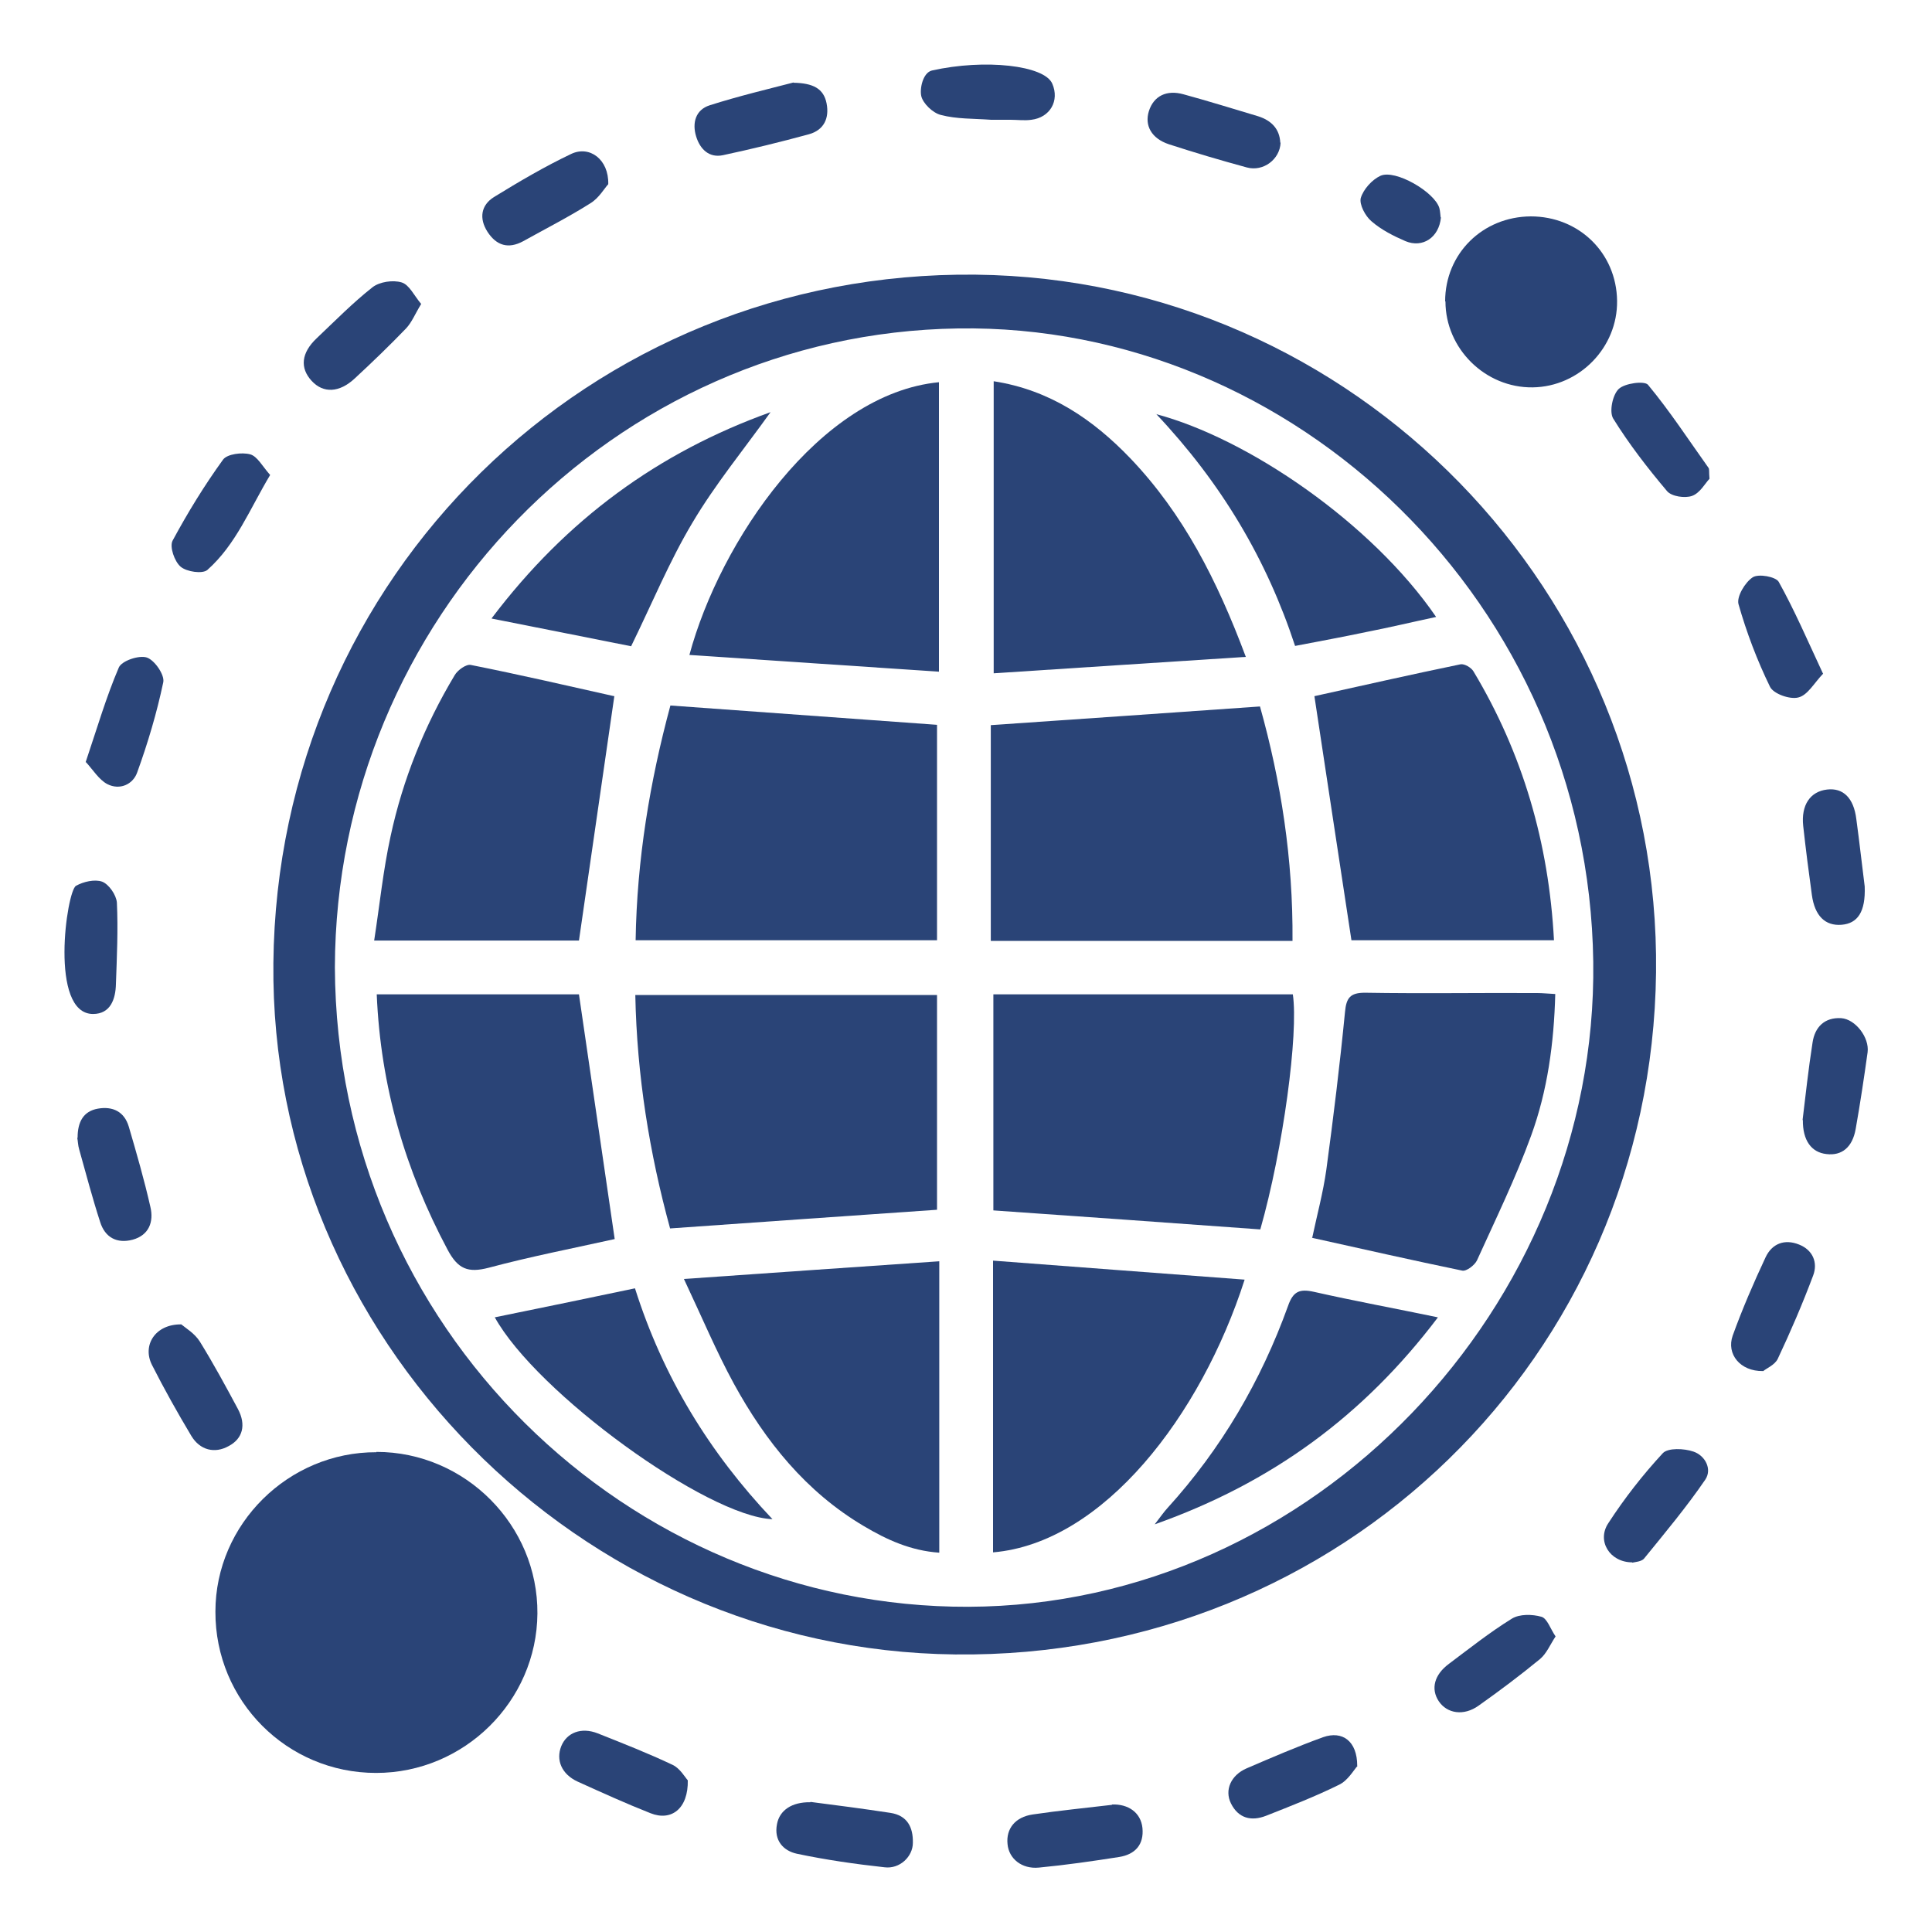 <?xml version="1.0" encoding="UTF-8"?>
<svg xmlns="http://www.w3.org/2000/svg" version="1.1" viewBox="0 0 60 60">
  <defs>
    <style>
      .cls-1 {
        fill: #2a4477;
      }
    </style>
  </defs>
  <!-- Generator: Adobe Illustrator 28.6.0, SVG Export Plug-In . SVG Version: 1.2.0 Build 709)  -->
  <g>
    <g id="Layer_1">
      <g>
        <path class="cls-1" d="M8.49,29.91c.12-12.01,9.82-21.51,21.81-21.38,11.76.13,21.27,9.88,21.13,21.67-.14,11.93-9.78,21.32-21.77,21.18-11.69-.13-21.29-9.87-21.17-21.47ZM10.4,30.04c.05,11.22,9.12,19.9,19.68,19.86,10.71-.04,19.54-9.33,19.4-20.03-.15-11.12-9.27-19.83-19.73-19.67-10.71.16-19.32,9.06-19.35,19.84Z"/>
        <path class="cls-1" d="M11.69,45.09c2.76,0,5.02,2.28,5,5.02-.02,2.72-2.27,4.95-5.01,4.95-2.77,0-5-2.24-4.99-5.01,0-2.72,2.27-4.96,5-4.95Z"/>
        <path class="cls-1" d="M44.88,9.36c0-1.48,1.16-2.63,2.66-2.64,1.49,0,2.66,1.13,2.68,2.62.02,1.45-1.17,2.67-2.62,2.69-1.47.02-2.71-1.2-2.71-2.67Z"/>
        <path class="cls-1" d="M13.08,9.44c-.19.31-.29.57-.47.76-.51.53-1.05,1.05-1.59,1.55-.48.45-.98.47-1.34.08-.37-.4-.33-.87.16-1.33.57-.54,1.12-1.1,1.73-1.58.22-.17.63-.23.9-.15.24.07.39.41.61.67Z"/>
        <path class="cls-1" d="M25.17,55.96c.78.1,1.63.21,2.48.34.53.08.71.45.7.93,0,.43-.41.82-.88.76-.91-.1-1.82-.23-2.72-.42-.42-.09-.72-.41-.62-.92.08-.43.46-.69,1.04-.68Z"/>
        <path class="cls-1" d="M55.98,34.79c.09-.74.18-1.58.31-2.41.07-.48.37-.79.89-.76.44.03.88.6.82,1.06-.11.79-.23,1.59-.37,2.38-.1.57-.43.84-.91.78-.46-.05-.74-.42-.73-1.06Z"/>
        <path class="cls-1" d="M5.63,41.13c.13.11.42.28.58.54.42.68.8,1.38,1.18,2.09.26.49.15.92-.29,1.15-.43.24-.89.13-1.16-.32-.43-.72-.84-1.45-1.22-2.2-.31-.61.1-1.27.91-1.26Z"/>
        <path class="cls-1" d="M18.89,5.72c-.12.13-.29.43-.55.59-.68.43-1.39.79-2.09,1.18-.46.25-.83.14-1.11-.29-.27-.42-.2-.83.2-1.08.78-.48,1.58-.95,2.4-1.34.57-.27,1.17.17,1.15.94Z"/>
        <path class="cls-1" d="M2.41,35.33c0-.49.18-.82.63-.9.46-.08.82.09.96.56.24.82.48,1.65.67,2.49.11.46-.04.88-.55,1.02-.49.13-.86-.07-1.01-.55-.24-.74-.44-1.5-.65-2.25-.04-.13-.04-.27-.06-.36Z"/>
        <path class="cls-1" d="M21.36,55.28c.02.89-.51,1.29-1.16,1.03-.76-.3-1.51-.64-2.26-.98-.5-.23-.68-.67-.51-1.1.17-.42.62-.6,1.13-.4.78.31,1.57.62,2.33.98.23.11.38.38.47.48Z"/>
        <path class="cls-1" d="M24.64,2.57c.61.01.94.18,1.03.64.09.46-.08.83-.55.96-.88.24-1.78.46-2.67.65-.43.09-.71-.19-.83-.58-.13-.42-.02-.83.42-.97.91-.29,1.84-.51,2.61-.71Z"/>
        <path class="cls-1" d="M57.91,27.53c.03.79-.22,1.15-.72,1.19-.51.04-.83-.28-.92-.92-.1-.72-.19-1.43-.27-2.15-.07-.65.22-1.07.74-1.13.5-.06.83.26.91.92.1.73.18,1.47.26,2.09Z"/>
        <path class="cls-1" d="M50.69,48.52c-.7,0-1.11-.67-.74-1.22.5-.77,1.07-1.5,1.69-2.17.16-.17.66-.15.95-.05.36.12.59.54.37.87-.58.85-1.25,1.65-1.9,2.45-.08.1-.29.11-.37.13Z"/>
        <path class="cls-1" d="M34.53,56.04c.51-.02.9.25.95.73.05.52-.23.82-.72.9-.83.13-1.66.25-2.5.33-.53.05-.93-.28-.97-.73-.05-.48.24-.84.78-.92.81-.12,1.63-.2,2.47-.3Z"/>
        <path class="cls-1" d="M53.09,14.87c-.13.13-.29.44-.54.53-.22.08-.64.02-.78-.15-.6-.71-1.18-1.46-1.67-2.25-.13-.21-.02-.74.17-.92.19-.18.8-.26.91-.13.68.82,1.26,1.71,1.88,2.58.03.04.01.11.03.34Z"/>
        <path class="cls-1" d="M54.75,42.58c-.71.01-1.14-.53-.94-1.1.3-.83.65-1.64,1.02-2.43.2-.43.59-.58,1.04-.4.43.17.59.56.44.96-.33.88-.7,1.74-1.1,2.59-.09.19-.36.3-.45.38Z"/>
        <path class="cls-1" d="M39.77,4.43c-.02.52-.54.91-1.05.77-.81-.22-1.62-.46-2.42-.72-.54-.18-.76-.58-.62-1.03.15-.47.55-.67,1.08-.52.77.21,1.54.45,2.31.68.41.13.67.39.69.82Z"/>
        <path class="cls-1" d="M2.66,23.67c.36-1.07.64-2.03,1.03-2.94.09-.21.63-.39.87-.31.24.08.56.54.51.77-.2.95-.48,1.89-.81,2.8-.13.37-.54.56-.93.36-.26-.14-.44-.44-.66-.68Z"/>
        <path class="cls-1" d="M42.16,54.84c-.12.13-.3.46-.58.59-.73.36-1.5.66-2.26.96-.46.18-.86.08-1.09-.38-.21-.42,0-.88.48-1.09.79-.34,1.58-.68,2.38-.97.6-.21,1.06.12,1.06.89Z"/>
        <path class="cls-1" d="M8.39,14.75c-.64,1.07-1.06,2.16-1.95,2.95-.15.13-.64.06-.83-.1-.19-.16-.35-.62-.25-.81.47-.87.99-1.72,1.57-2.52.13-.17.58-.23.84-.16.22.06.38.37.61.63Z"/>
        <path class="cls-1" d="M56.62,20.92c-.28.29-.48.67-.77.74-.26.07-.77-.11-.88-.33-.4-.82-.73-1.69-.98-2.57-.06-.23.2-.67.44-.83.18-.12.72-.02.81.14.49.88.89,1.81,1.37,2.84Z"/>
        <path class="cls-1" d="M48.31,50.82c-.17.26-.28.53-.48.7-.62.51-1.26.99-1.91,1.45-.46.33-.98.25-1.24-.14-.25-.38-.14-.82.32-1.16.64-.48,1.27-.98,1.95-1.4.24-.15.64-.14.92-.06.18.05.28.38.44.61Z"/>
        <path class="cls-1" d="M30.78,3.72c-.55-.04-1.07-.02-1.56-.15-.25-.06-.56-.36-.61-.59-.05-.23.05-.72.33-.79,1.65-.37,3.5-.16,3.74.41.23.53-.07,1.05-.65,1.12-.21.03-.43,0-.65,0-.22,0-.43,0-.61,0Z"/>
        <path class="cls-1" d="M2.36,27.51c.23-.13.58-.21.81-.13.21.08.44.41.46.65.04.84,0,1.69-.03,2.53-.01.47-.17.93-.71.93-1.37,0-.82-3.82-.53-3.98Z"/>
        <path class="cls-1" d="M44.75,6.75c-.06.63-.57.96-1.1.74-.37-.16-.75-.35-1.06-.62-.19-.16-.38-.52-.33-.72.08-.27.35-.57.61-.69.46-.21,1.68.5,1.83,1,.03.11.03.23.04.29Z"/>
        <path class="cls-1" d="M40.14,29.22h-9.37v-6.7c2.76-.19,5.52-.38,8.36-.58.65,2.32,1.03,4.74,1.01,7.28Z"/>
        <path class="cls-1" d="M19.74,29.2c.04-2.5.44-4.92,1.08-7.29,2.76.2,5.49.4,8.28.6v6.69h-9.35Z"/>
        <path class="cls-1" d="M20.81,38.15c-.64-2.34-1.03-4.74-1.08-7.25h9.37v6.67c-2.74.19-5.47.38-8.29.58Z"/>
        <path class="cls-1" d="M39.13,38.18c-2.78-.2-5.52-.4-8.28-.59v-6.71h9.3c.18,1.21-.3,4.81-1.01,7.3Z"/>
        <path class="cls-1" d="M40.75,38.45c.15-.71.34-1.41.44-2.12.22-1.63.42-3.26.58-4.9.04-.44.16-.6.62-.6,1.78.03,3.57,0,5.35.01.17,0,.34.02.56.03-.04,1.53-.24,3-.75,4.4-.48,1.32-1.1,2.59-1.68,3.87-.07.15-.33.35-.46.32-1.55-.32-3.09-.67-4.67-1.02Z"/>
        <path class="cls-1" d="M40.82,21.62c1.45-.32,2.99-.67,4.54-.99.12-.02.33.1.4.22,1.53,2.55,2.34,5.33,2.5,8.35h-6.29c-.38-2.52-.77-5.04-1.15-7.58Z"/>
        <path class="cls-1" d="M19.08,21.61c-.37,2.55-.73,5.05-1.1,7.6h-6.36c.17-1.1.28-2.19.51-3.24.38-1.77,1.06-3.45,1.99-5,.09-.16.36-.35.5-.32,1.51.3,3.02.65,4.45.97Z"/>
        <path class="cls-1" d="M11.69,30.88h6.29c.37,2.55.74,5.06,1.11,7.6-1.26.28-2.6.54-3.91.89-.65.17-.96.04-1.28-.56-1.31-2.46-2.08-5.06-2.2-7.93Z"/>
        <path class="cls-1" d="M38.65,39.75c-1.35,4.2-4.38,8.17-7.81,8.46v-9.06c2.61.2,5.18.39,7.81.59Z"/>
        <path class="cls-1" d="M29.17,39.16v9.06c-.88-.06-1.63-.4-2.35-.83-1.79-1.06-3.05-2.63-4.03-4.42-.54-.99-.98-2.04-1.55-3.25,2.73-.19,5.29-.37,7.93-.55Z"/>
        <path class="cls-1" d="M30.86,11.84c1.75.27,3.09,1.19,4.25,2.4,1.64,1.72,2.69,3.78,3.58,6.16-2.65.17-5.21.34-7.83.51v-9.07Z"/>
        <path class="cls-1" d="M29.16,11.87v8.99c-2.6-.17-5.16-.35-7.75-.52.95-3.52,4.04-8.11,7.75-8.47Z"/>
        <path class="cls-1" d="M44.65,40.92c-2.31,3.05-5.15,5.13-8.79,6.42.2-.26.29-.39.4-.51,1.67-1.84,2.9-3.94,3.74-6.27.16-.46.36-.54.81-.44,1.24.28,2.49.51,3.84.79Z"/>
        <path class="cls-1" d="M15.27,19.2c2.33-3.08,5.18-5.15,8.66-6.4-.83,1.16-1.72,2.24-2.43,3.44-.71,1.19-1.24,2.48-1.9,3.83-1.32-.26-2.75-.55-4.33-.86Z"/>
        <path class="cls-1" d="M35.9,12.86c2.84.75,6.69,3.37,8.7,6.3-.75.16-1.46.33-2.18.47-.71.15-1.42.28-2.2.43-.88-2.68-2.28-5.05-4.32-7.21Z"/>
        <path class="cls-1" d="M15.37,40.91c1.47-.3,2.88-.59,4.35-.9.87,2.75,2.31,5.1,4.27,7.17-2.03-.08-7.33-3.92-8.63-6.28Z"/>
      </g>
    </g>
  </g>
</svg>